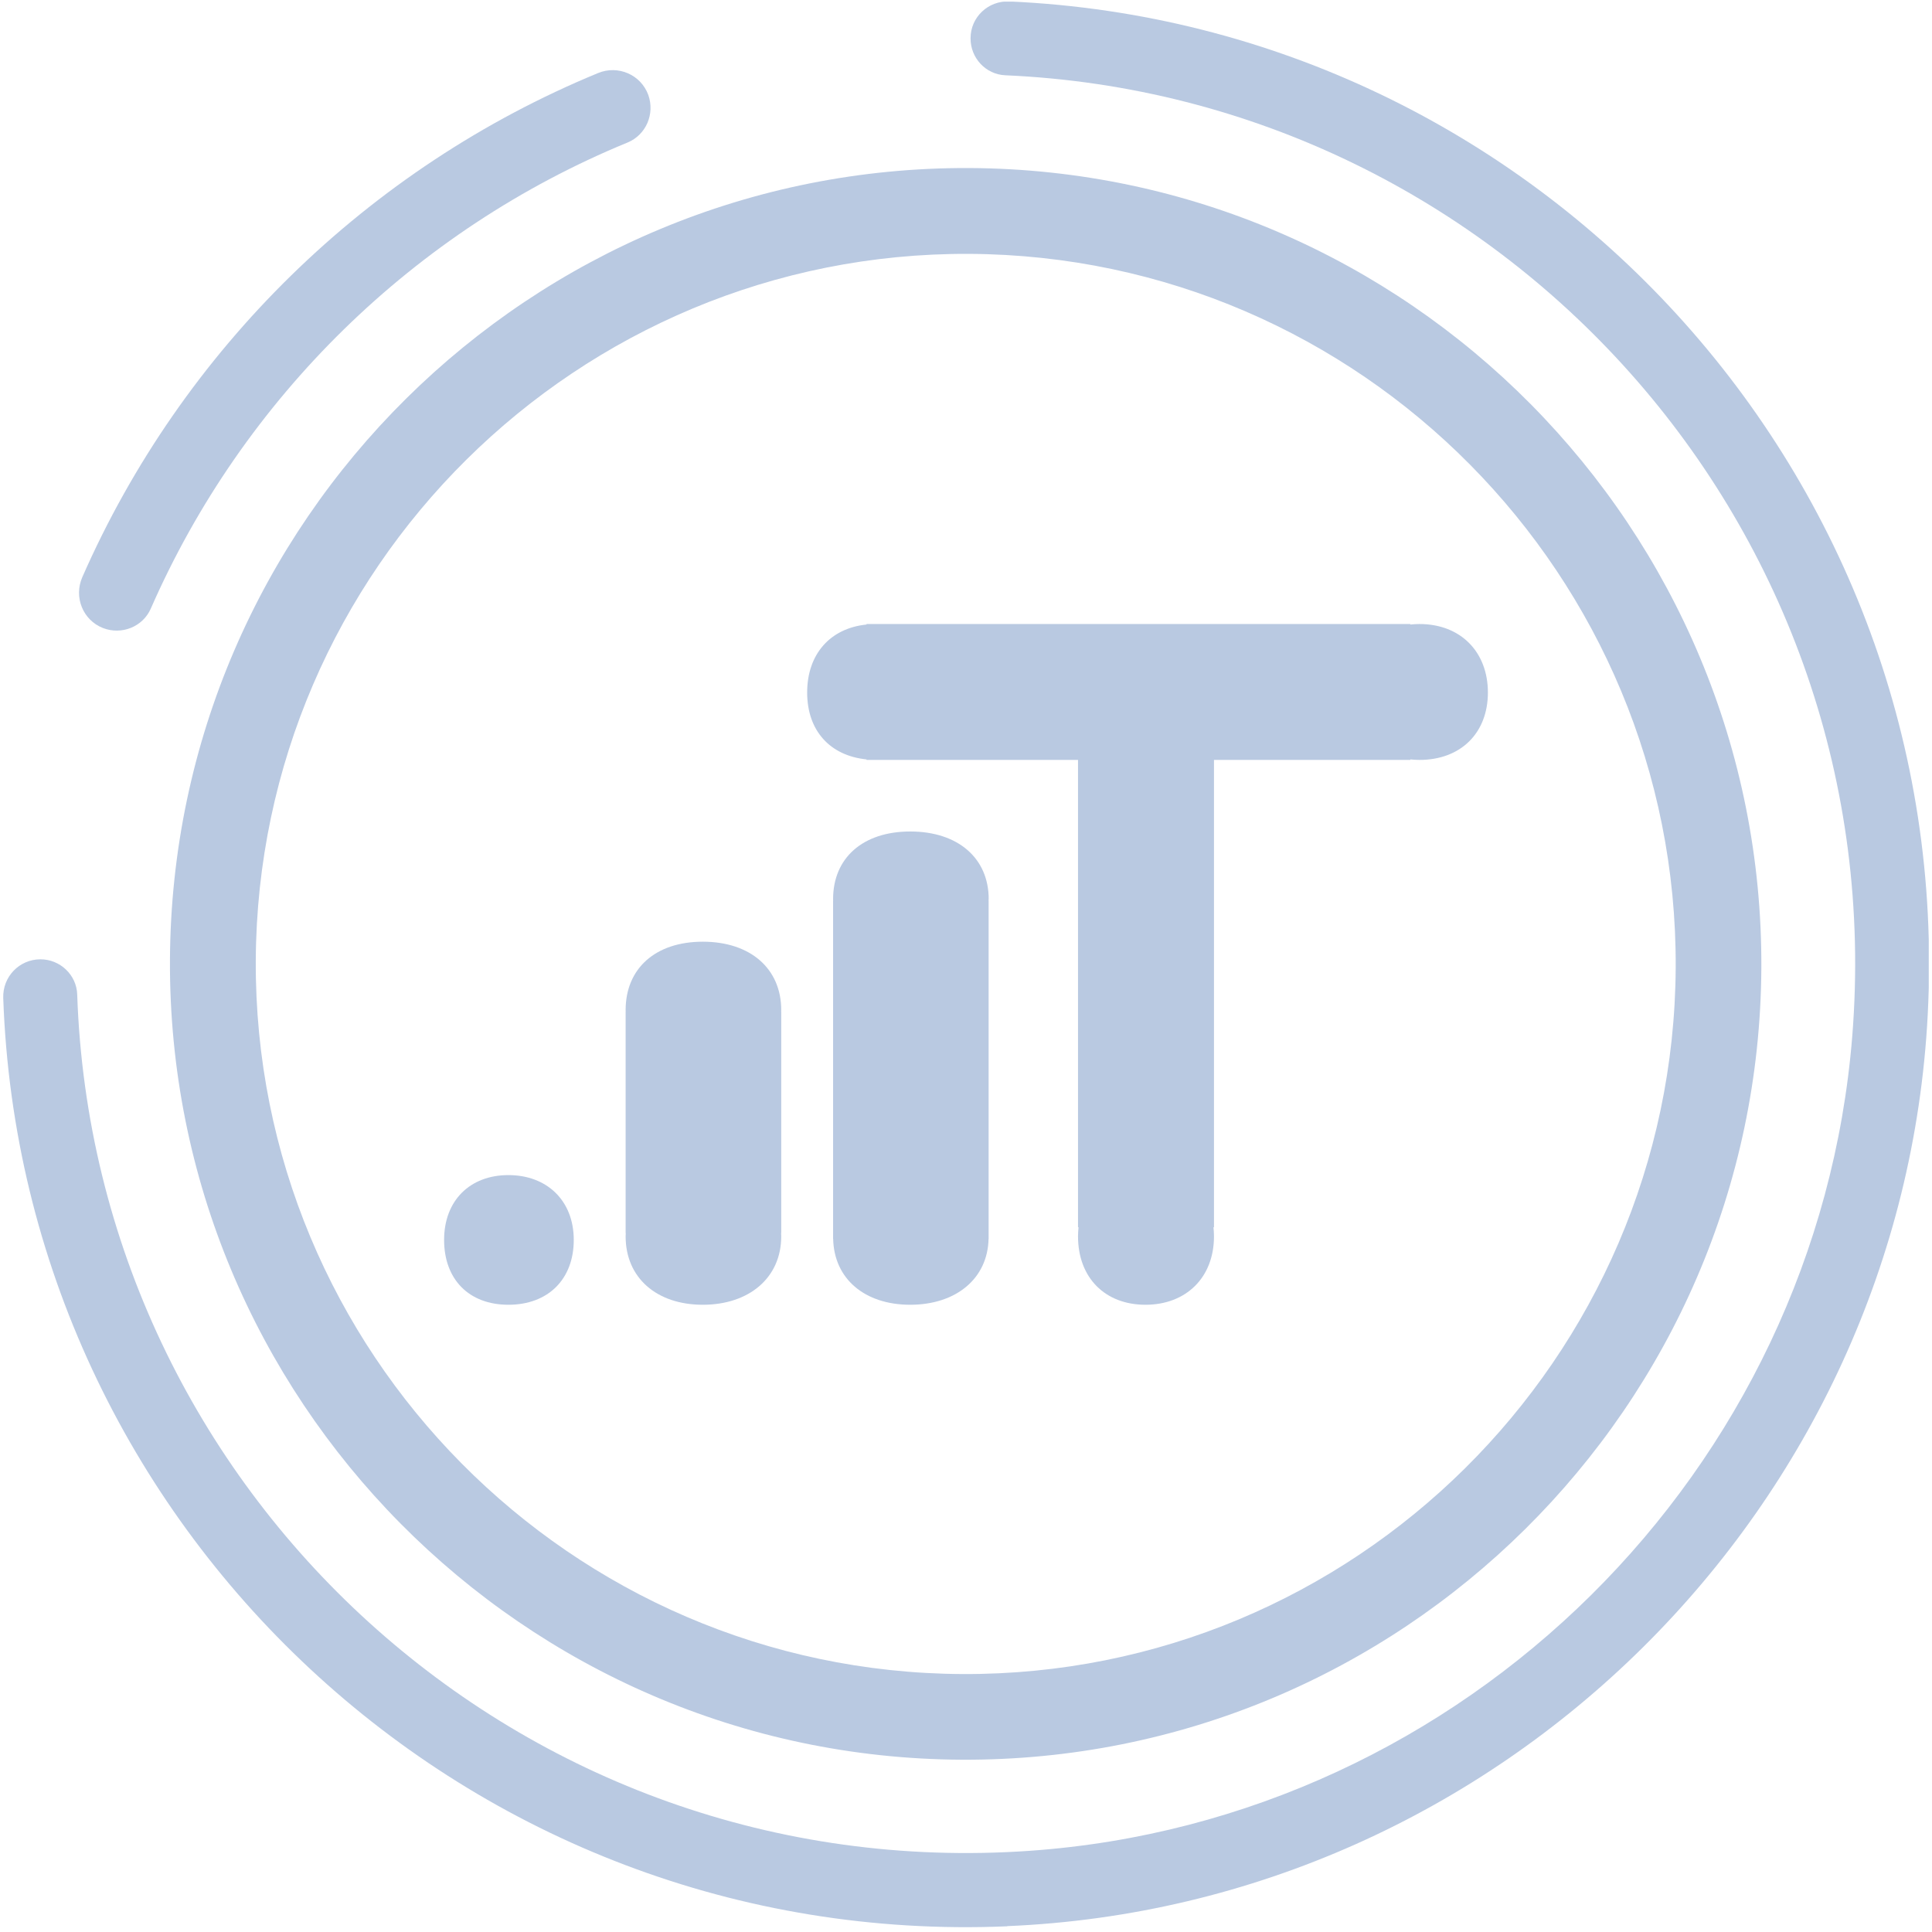 <svg width="298" height="298" viewBox="0 0 298 298" fill="none" xmlns="http://www.w3.org/2000/svg">
<g clip-path="url(#clip0_598_22990)">
<g style="mix-blend-mode:multiply">
<path d="M148.346 271.426C80.675 271.087 25.901 215.755 26.214 148.072C26.554 80.389 81.876 25.606 149.547 25.919C217.217 26.259 271.991 81.591 271.678 149.273C271.338 216.956 216.016 271.739 148.346 271.426ZM149.494 39.158C89.107 38.871 39.764 87.753 39.451 148.15C39.164 208.548 88.037 257.9 148.424 258.213C208.811 258.501 258.154 209.619 258.467 149.221C258.755 88.824 209.881 39.471 149.494 39.158Z" fill="#B9C9E1"/>
</g>
<g style="mix-blend-mode:multiply">
<path d="M155.343 297.121C72.217 300.62 3.345 235.444 0.499 153.922C0.395 150.658 2.979 147.968 6.243 147.968C9.271 147.968 11.804 150.371 11.908 153.374C14.493 229.987 80.284 290.985 158.842 285.475C225.912 280.775 280.32 226.905 285.698 159.849C291.99 81.33 231.63 14.953 155.056 11.611C152.028 11.48 149.678 8.921 149.704 5.892C149.704 2.628 152.445 0.069 155.709 0.226C237.164 3.855 301.65 73.366 297.342 156.481C293.426 232.493 231.421 293.909 155.369 297.095L155.343 297.121Z" fill="#B9C9E1"/>
</g>
<g style="mix-blend-mode:multiply">
<path d="M99.994 14.64C98.846 11.506 95.321 9.992 92.24 11.271C56.708 25.92 28.094 53.938 12.691 89.033C11.359 92.088 12.769 95.64 15.876 96.867C18.748 97.99 22.037 96.684 23.264 93.864C37.493 61.38 63.94 35.477 96.809 21.977C99.655 20.802 101.039 17.564 99.994 14.64Z" fill="#B9C9E1"/>
</g>
</g>
<path d="M152.5 138.679C152.5 132.356 147.744 128.252 140.405 128.252C133.066 128.252 128.5 132.356 128.5 138.679C128.5 138.766 128.51 138.843 128.51 138.93H128.5V191.075H128.51C128.64 197.243 133.366 201.252 140.395 201.252C147.424 201.252 152.35 197.252 152.48 191.075H152.49V138.93H152.48C152.48 138.843 152.49 138.766 152.49 138.679H152.5Z" fill="#B9C9E1"/>
<path d="M68.5 191.252C68.5 185.187 72.48 181.252 78.421 181.252C84.362 181.252 88.5 185.187 88.5 191.252C88.5 197.317 84.537 201.252 78.421 201.252C72.305 201.252 68.5 197.308 68.5 191.252Z" fill="#B9C9E1"/>
<path d="M120.5 155.8C120.5 149.403 115.744 145.252 108.405 145.252C101.066 145.252 96.5 149.403 96.5 155.8C96.5 155.887 96.51 155.966 96.51 156.053H96.5V190.188H96.52C96.52 190.363 96.5 190.529 96.5 190.704C96.5 197.092 101.276 201.252 108.405 201.252C115.534 201.252 120.5 197.092 120.5 190.704C120.5 190.529 120.48 190.354 120.48 190.188H120.5V156.053H120.49C120.49 155.966 120.5 155.887 120.5 155.8Z" fill="#B9C9E1"/>
<path d="M218.931 96.252C218.45 96.252 217.986 96.287 217.531 96.331V96.252H133.66V96.331C128.061 96.899 124.5 100.887 124.5 106.816C124.5 112.745 128.061 116.566 133.66 117.135V117.213H166.278V189.298H166.357C166.313 189.752 166.278 190.216 166.278 190.697C166.278 197.089 170.451 201.252 176.681 201.252C182.91 201.252 187.25 197.089 187.25 190.697C187.25 190.216 187.215 189.752 187.171 189.298H187.25V117.213H217.54V117.135C217.995 117.178 218.458 117.213 218.94 117.213C225.335 117.213 229.5 113.042 229.5 106.816C229.5 100.589 225.335 96.252 218.94 96.252H218.931Z" fill="#B9C9E1"/>
<defs>
<clipPath id="clip0_598_22990">
<rect width="297" height="297" fill="white" transform="translate(0.5 0.252)"/>
</clipPath>
</defs>
</svg>
